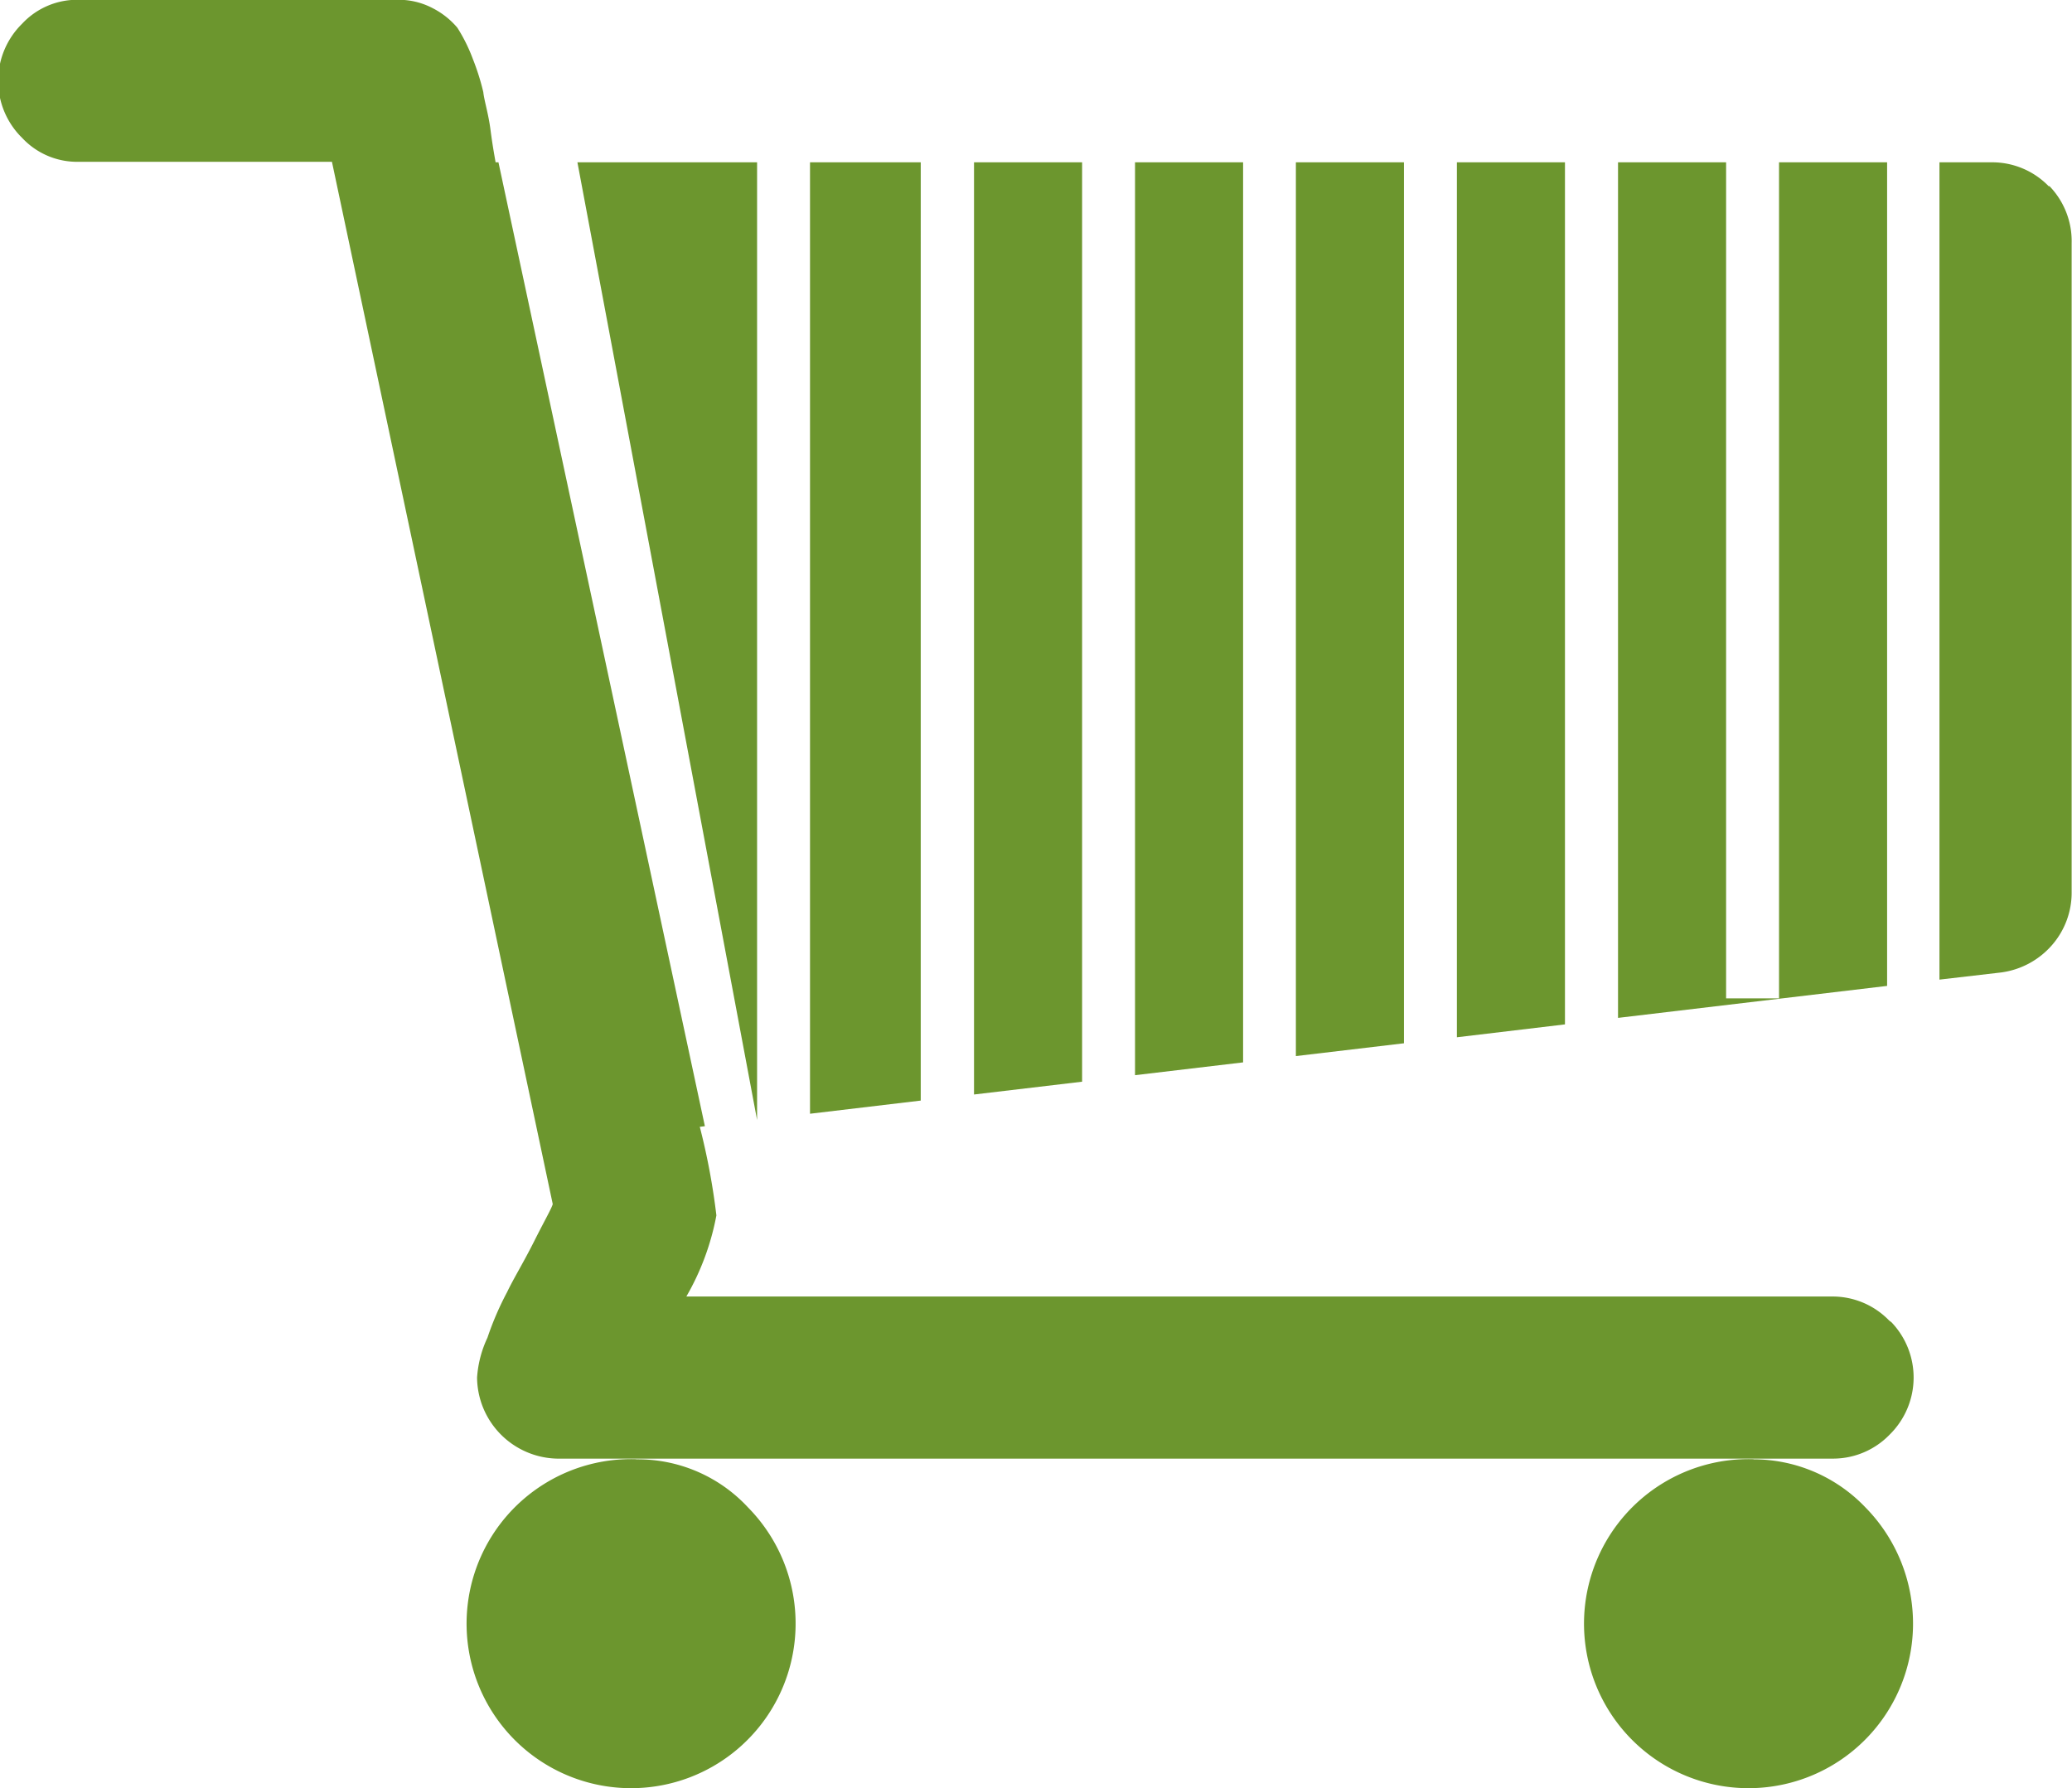<svg xmlns="http://www.w3.org/2000/svg" width="28.969" height="25" viewBox="0 0 28.969 25">
<defs>
    <style>
      .cls-1 {
        fill: #6c962e;
        fill-rule: evenodd;
      }
    </style>
  </defs>
  <path id="icon_werbemittelshop" class="cls-1" d="M871.66,141.269h-1.511v12.494l1.511-.179V141.269Zm-4.5,0h-1.511V154.3l1.511-.179V141.269Zm-7.056,0,2.512,13.388h0V141.269H860.1Zm16.8,0v11.687h-0.74V141.269h-1.511v11.96l3.762-.447V141.269H876.9Zm-12,0h-1.548v13.3l1.548-.184V141.269Zm4.5,0H867.9V154.03l1.511-.179V141.269Zm4.5,0H872.4V153.5l1.511-.18V141.269Zm2.642,18.129a2.3,2.3,0,1,0,2.231,2.342,2.315,2.315,0,0,0-.666-1.669A2.163,2.163,0,0,0,876.553,159.4Zm4.13-17.793a1.1,1.1,0,0,0-.783-0.336h-0.746v11.425l0.862-.1a1.141,1.141,0,0,0,.71-0.381,1.114,1.114,0,0,0,.276-0.752V142.4A1.106,1.106,0,0,0,880.683,141.6Zm-2.232,15.855a1.1,1.1,0,0,0-.782-0.336H861.627a3.582,3.582,0,0,0,.42-1.134,9.47,9.47,0,0,0-.232-1.238l0.071-.009L859,141.269h-0.04c-0.014-.082-0.043-0.236-0.072-0.46s-0.087-.4-0.1-0.522a3.32,3.32,0,0,0-.145-0.46,2.311,2.311,0,0,0-.218-0.44,1.112,1.112,0,0,0-.347-0.274,1.023,1.023,0,0,0-.493-0.116h-4.463a1.051,1.051,0,0,0-.783.336,1.118,1.118,0,0,0-.024,1.569l0.024,0.024a1.051,1.051,0,0,0,.783.336h3.55l3.087,14.57c-0.015.059-.116,0.233-0.261,0.522s-0.29.525-.377,0.708a4.232,4.232,0,0,0-.275.638,1.541,1.541,0,0,0-.145.557,1.144,1.144,0,0,0,1.116,1.133h17.853a1.1,1.1,0,0,0,.782-0.337,1.118,1.118,0,0,0,.024-1.569Zm-1.9,1.938h0Zm-15.621,0a2.3,2.3,0,1,0,2.231,2.342,2.311,2.311,0,0,0-.666-1.669A2.1,2.1,0,0,0,860.931,159.4Z" transform="translate(-852.031 -139)"/>
</svg>
